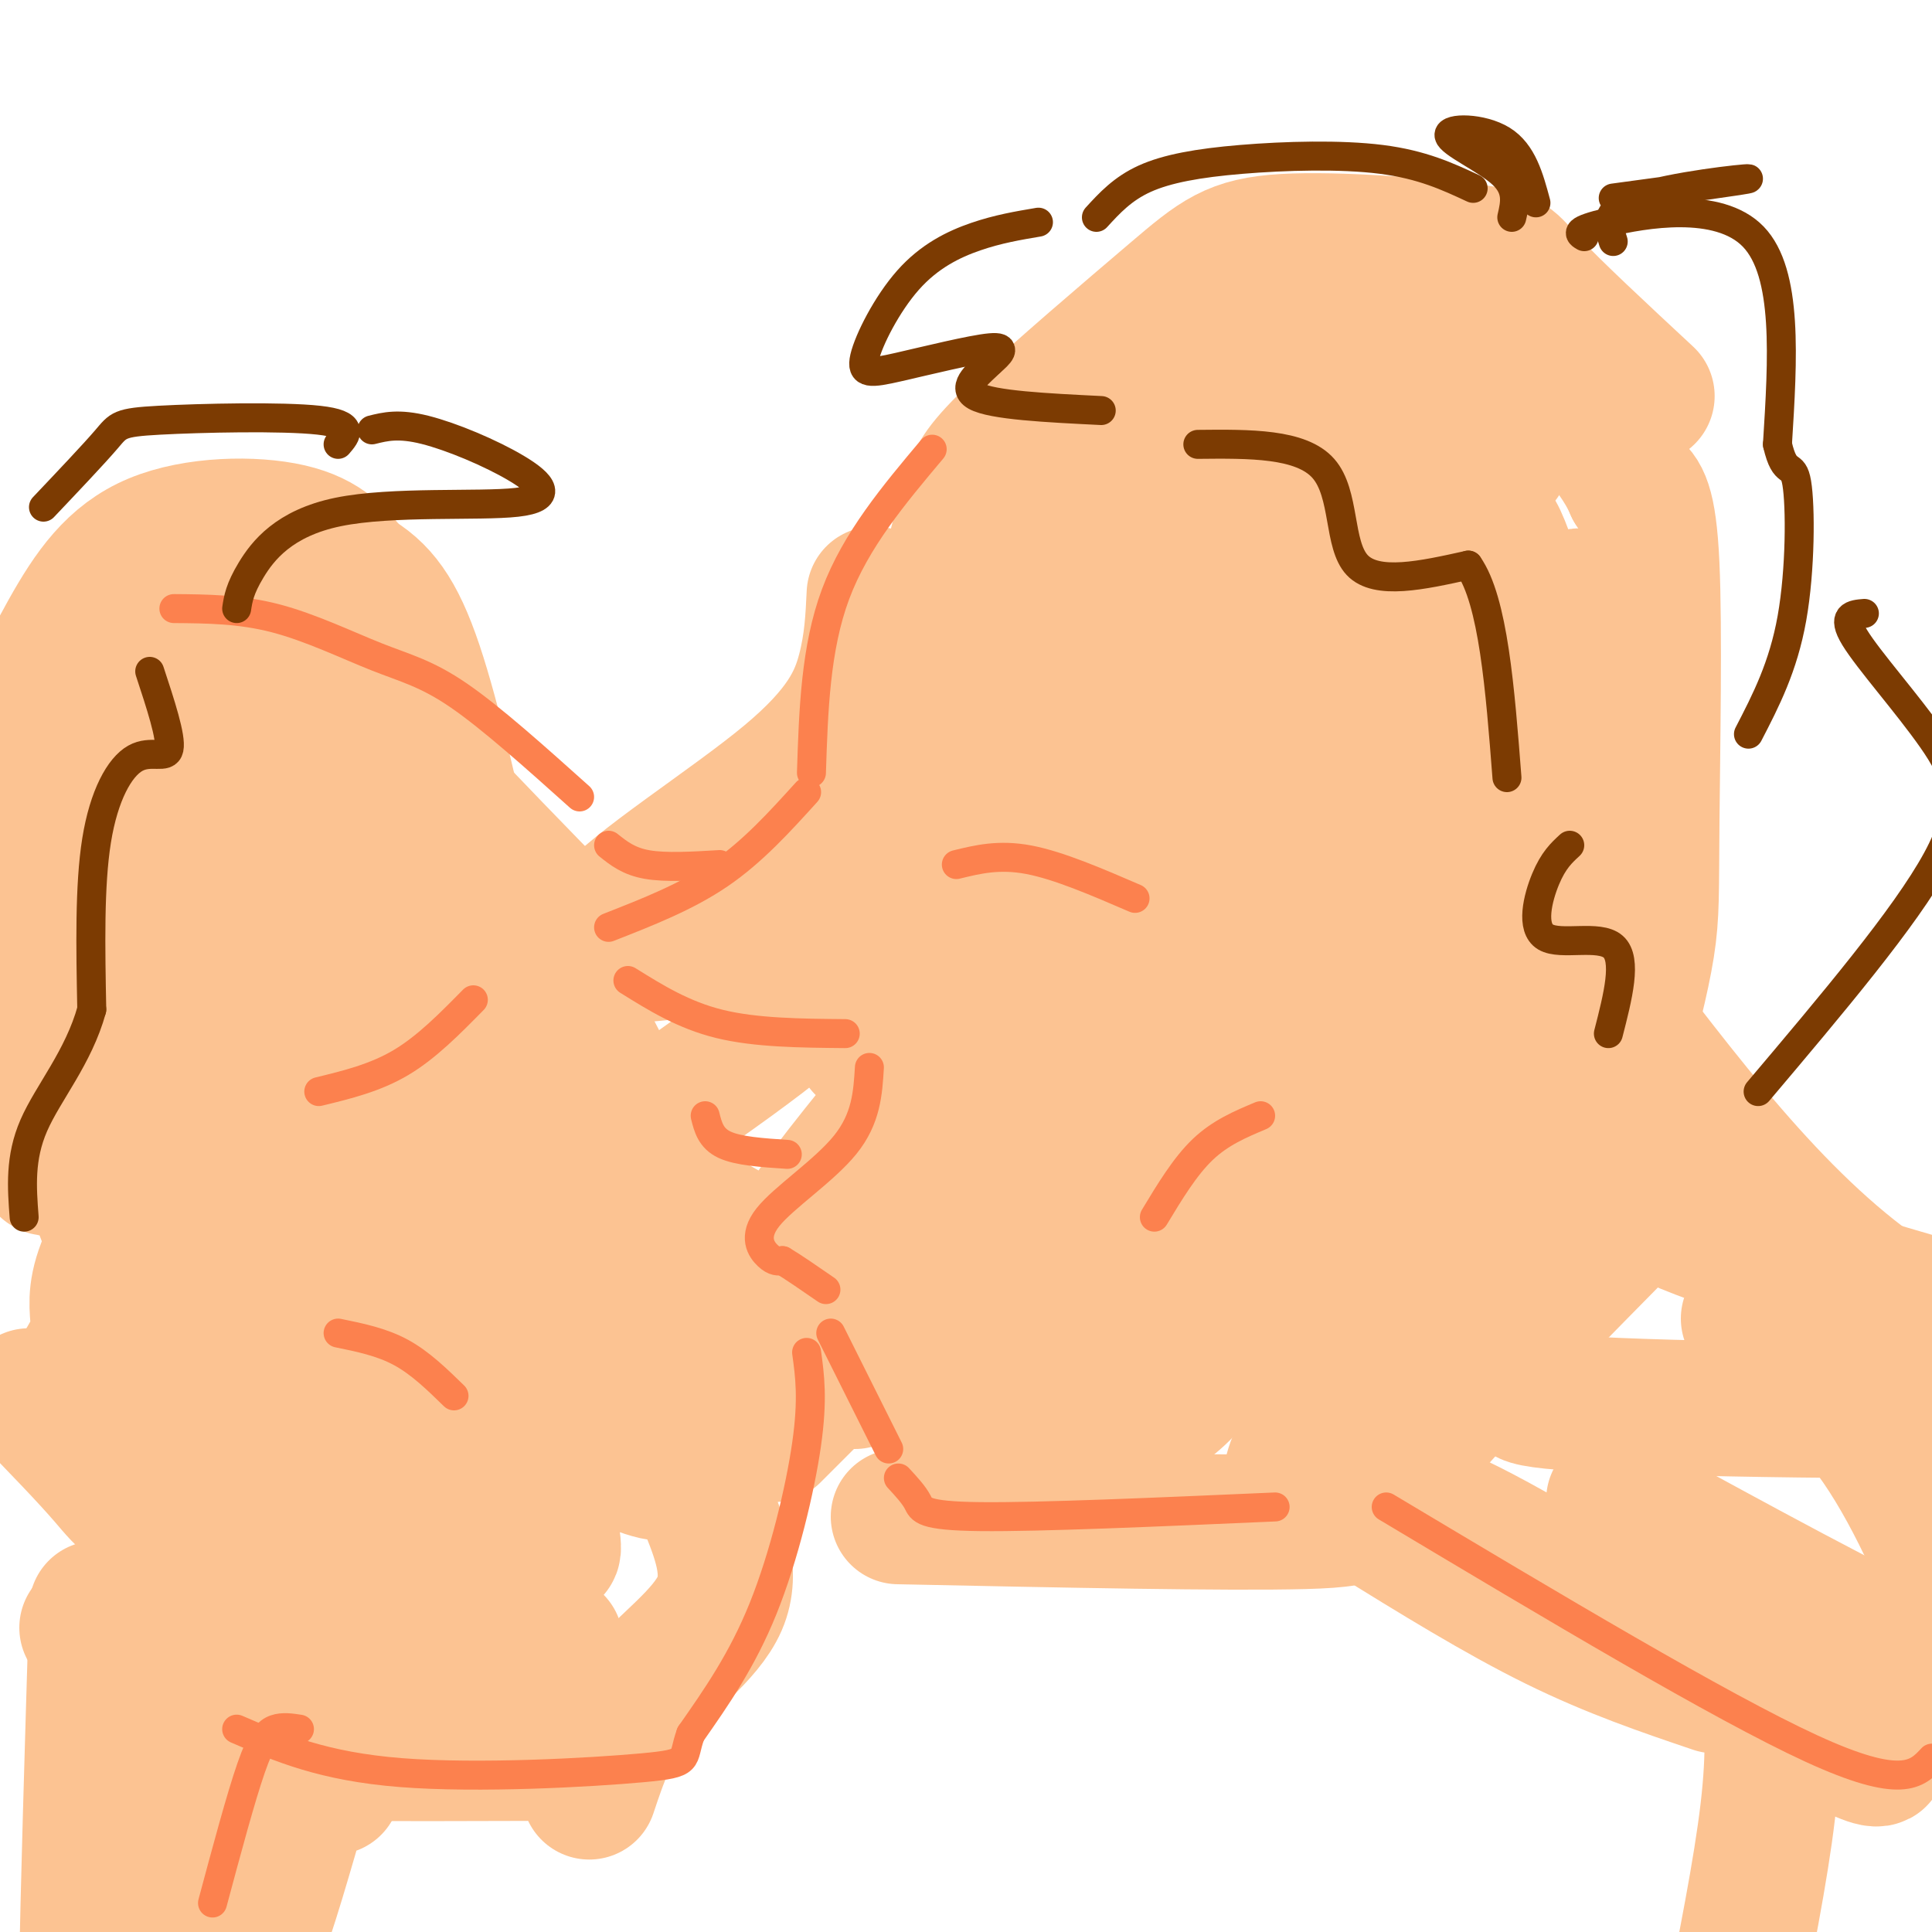 <svg viewBox='0 0 400 400' version='1.1' xmlns='http://www.w3.org/2000/svg' xmlns:xlink='http://www.w3.org/1999/xlink'><g fill='none' stroke='rgb(252,195,146)' stroke-width='28' stroke-linecap='round' stroke-linejoin='round'><path d='M77,127c2.222,9.289 4.444,18.578 6,24c1.556,5.422 2.444,6.978 8,13c5.556,6.022 15.778,16.511 26,27'/><path d='M122,195c-2.600,1.978 -5.200,3.956 7,3c12.200,-0.956 39.200,-4.844 43,0c3.800,4.844 -15.600,18.422 -35,32'/><path d='M130,243c0.000,0.000 49.000,28.000 49,28'/><path d='M179,278c0.000,0.000 -19.000,19.000 -19,19'/><path d='M146,311c2.933,7.200 5.867,14.400 3,21c-2.867,6.600 -11.533,12.600 -17,19c-5.467,6.400 -7.733,13.200 -10,20'/><path d='M6,289c6.022,6.200 12.044,12.400 16,17c3.956,4.600 5.844,7.600 21,13c15.156,5.400 43.578,13.200 72,21'/><path d='M181,123c-0.238,5.101 -0.476,10.202 -2,16c-1.524,5.798 -4.333,12.292 -16,22c-11.667,9.708 -32.190,22.631 -37,29c-4.810,6.369 6.095,6.185 17,6'/><path d='M181,234c-8.889,11.022 -17.778,22.044 -18,29c-0.222,6.956 8.222,9.844 12,13c3.778,3.156 2.889,6.578 2,10'/><path d='M198,113c0.997,-3.934 1.995,-7.868 3,-11c1.005,-3.132 2.018,-5.461 10,-13c7.982,-7.539 22.935,-20.288 32,-28c9.065,-7.712 12.244,-10.387 23,-11c10.756,-0.613 29.088,0.835 38,2c8.912,1.165 8.403,2.047 13,7c4.597,4.953 14.298,13.976 24,23'/><path d='M186,314c34.222,0.711 68.444,1.422 84,1c15.556,-0.422 12.444,-1.978 20,-12c7.556,-10.022 25.778,-28.511 44,-47'/><path d='M66,135c2.601,4.232 5.202,8.465 3,27c-2.202,18.535 -9.206,51.373 -13,66c-3.794,14.627 -4.378,11.044 -6,9c-1.622,-2.044 -4.283,-2.550 -6,-3c-1.717,-0.450 -2.491,-0.843 -3,-10c-0.509,-9.157 -0.755,-27.079 -1,-45'/><path d='M52,112c7.689,1.911 15.378,3.822 21,7c5.622,3.178 9.178,7.622 13,19c3.822,11.378 7.911,29.689 12,48'/><path d='M73,119c-2.775,-3.640 -5.551,-7.280 -13,-9c-7.449,-1.720 -19.572,-1.521 -28,2c-8.428,3.521 -13.161,10.364 -18,19c-4.839,8.636 -9.784,19.065 -12,30c-2.216,10.935 -1.703,22.375 -2,29c-0.297,6.625 -1.403,8.435 7,1c8.403,-7.435 26.314,-24.117 38,-33c11.686,-8.883 17.146,-9.969 12,-3c-5.146,6.969 -20.899,21.991 -30,35c-9.101,13.009 -11.551,24.004 -14,35'/><path d='M13,225c-2.174,7.374 -0.608,8.311 -2,12c-1.392,3.689 -5.743,10.132 11,-3c16.743,-13.132 54.578,-45.837 56,-44c1.422,1.837 -33.569,38.216 -48,58c-14.431,19.784 -8.301,22.973 -10,29c-1.699,6.027 -11.227,14.892 7,0c18.227,-14.892 64.208,-53.541 74,-59c9.792,-5.459 -16.604,22.270 -43,50'/><path d='M58,268c-8.164,11.994 -7.074,16.978 -4,19c3.074,2.022 8.130,1.080 11,-1c2.870,-2.080 3.553,-5.300 14,-15c10.447,-9.700 30.659,-25.881 32,-23c1.341,2.881 -16.188,24.823 -24,39c-7.812,14.177 -5.906,20.588 -4,27'/><path d='M211,140c-21.806,29.448 -43.611,58.896 -53,71c-9.389,12.104 -6.361,6.862 -2,-2c4.361,-8.862 10.054,-21.346 29,-43c18.946,-21.654 51.143,-52.479 52,-49c0.857,3.479 -29.626,41.262 -44,61c-14.374,19.738 -12.639,21.429 -13,26c-0.361,4.571 -2.817,12.020 -1,13c1.817,0.980 7.909,-4.510 14,-10'/><path d='M193,207c8.431,-9.633 22.507,-28.714 44,-54c21.493,-25.286 50.401,-56.777 44,-45c-6.401,11.777 -48.112,66.822 -70,99c-21.888,32.178 -23.954,41.490 -26,49c-2.046,7.510 -4.071,13.218 -1,8c3.071,-5.218 11.239,-21.360 21,-35c9.761,-13.640 21.116,-24.776 31,-35c9.884,-10.224 18.298,-19.535 34,-32c15.702,-12.465 38.693,-28.083 50,-35c11.307,-6.917 10.929,-5.131 -9,16c-19.929,21.131 -59.408,61.609 -79,83c-19.592,21.391 -19.296,23.696 -19,26'/><path d='M213,252c-4.392,6.045 -5.871,8.156 -11,17c-5.129,8.844 -13.909,24.419 -6,20c7.909,-4.419 32.507,-28.834 54,-48c21.493,-19.166 39.879,-33.084 51,-41c11.121,-7.916 14.975,-9.830 15,-8c0.025,1.830 -3.779,7.404 -18,19c-14.221,11.596 -38.860,29.215 -53,40c-14.140,10.785 -17.780,14.736 -23,23c-5.220,8.264 -12.021,20.840 -16,28c-3.979,7.160 -5.137,8.903 13,-2c18.137,-10.903 55.568,-34.451 93,-58'/><path d='M312,242c17.552,-11.890 14.933,-12.615 3,0c-11.933,12.615 -33.181,38.570 -42,52c-8.819,13.430 -5.208,14.336 -4,16c1.208,1.664 0.012,4.086 6,0c5.988,-4.086 19.159,-14.680 29,-26c9.841,-11.320 16.353,-23.367 21,-34c4.647,-10.633 7.430,-19.852 10,-29c2.570,-9.148 4.926,-18.225 6,-25c1.074,-6.775 0.866,-11.247 1,-26c0.134,-14.753 0.610,-39.787 0,-53c-0.610,-13.213 -2.305,-14.607 -4,-16'/><path d='M338,101c-2.000,-4.667 -5.000,-8.333 -8,-12'/><path d='M96,222c4.839,1.347 9.678,2.694 15,12c5.322,9.306 11.127,26.570 14,39c2.873,12.430 2.813,20.024 1,25c-1.813,4.976 -5.379,7.332 -9,8c-3.621,0.668 -7.296,-0.351 -10,1c-2.704,1.351 -4.436,5.074 -7,-17c-2.564,-22.074 -5.960,-69.943 -4,-90c1.960,-20.057 9.274,-12.302 17,0c7.726,12.302 15.863,29.151 24,46'/><path d='M137,246c4.611,8.772 4.138,7.701 5,17c0.862,9.299 3.060,28.966 1,37c-2.060,8.034 -8.378,4.434 -13,3c-4.622,-1.434 -7.549,-0.700 -13,-17c-5.451,-16.300 -13.425,-49.632 -19,-65c-5.575,-15.368 -8.751,-12.773 -11,-12c-2.249,0.773 -3.572,-0.277 -5,2c-1.428,2.277 -2.961,7.882 4,32c6.961,24.118 22.418,66.748 27,76c4.582,9.252 -1.709,-14.874 -8,-39'/><path d='M105,280c-5.520,-25.585 -15.320,-70.048 -22,-94c-6.680,-23.952 -10.241,-27.393 -12,-30c-1.759,-2.607 -1.715,-4.381 -6,-8c-4.285,-3.619 -12.898,-9.085 -20,-12c-7.102,-2.915 -12.691,-3.281 -17,0c-4.309,3.281 -7.337,10.208 -9,13c-1.663,2.792 -1.961,1.449 -4,15c-2.039,13.551 -5.818,41.994 1,70c6.818,28.006 24.234,55.573 34,70c9.766,14.427 11.883,15.713 14,17'/><path d='M64,321c4.578,4.644 9.022,7.756 14,9c4.978,1.244 10.489,0.622 16,0'/><path d='M118,256c-0.956,12.511 -1.911,25.022 -3,34c-1.089,8.978 -2.311,14.422 -4,18c-1.689,3.578 -3.844,5.289 -6,7'/><path d='M18,337c4.022,6.311 8.044,12.622 10,17c1.956,4.378 1.844,6.822 15,8c13.156,1.178 39.578,1.089 66,1'/><path d='M73,341c4.010,-1.739 8.021,-3.478 -8,-5c-16.021,-1.522 -52.072,-2.828 -45,0c7.072,2.828 57.267,9.789 76,10c18.733,0.211 6.005,-6.328 2,-10c-4.005,-3.672 0.713,-4.478 -4,-8c-4.713,-3.522 -18.856,-9.761 -33,-16'/><path d='M250,87c-3.861,-2.277 -7.722,-4.554 -9,-4c-1.278,0.554 0.025,3.937 -6,14c-6.025,10.063 -19.380,26.804 -24,28c-4.620,1.196 -0.506,-13.154 2,-20c2.506,-6.846 3.406,-6.189 7,-9c3.594,-2.811 9.884,-9.089 17,-13c7.116,-3.911 15.058,-5.456 23,-7'/><path d='M260,76c11.723,-1.677 29.530,-2.369 38,-1c8.470,1.369 7.604,4.800 9,9c1.396,4.200 5.054,9.170 4,11c-1.054,1.830 -6.818,0.522 -13,-4c-6.182,-4.522 -12.780,-12.256 -20,-19c-7.220,-6.744 -15.063,-12.498 -28,-2c-12.937,10.498 -30.969,37.249 -49,64'/><path d='M201,134c-2.554,4.244 15.560,-17.146 27,-29c11.440,-11.854 16.207,-14.172 22,-17c5.793,-2.828 12.611,-6.167 20,-8c7.389,-1.833 15.347,-2.161 21,2c5.653,4.161 8.999,12.811 12,18c3.001,5.189 5.655,6.918 8,28c2.345,21.082 4.381,61.517 4,79c-0.381,17.483 -3.180,12.015 -6,5c-2.820,-7.015 -5.663,-15.576 -6,-30c-0.337,-14.424 1.831,-34.712 4,-55'/><path d='M307,127c0.715,-14.307 0.503,-22.576 4,-14c3.497,8.576 10.702,33.997 14,53c3.298,19.003 2.688,31.588 0,43c-2.688,11.412 -7.454,21.649 -14,33c-6.546,11.351 -14.870,23.814 -19,29c-4.130,5.186 -4.065,3.093 -4,1'/><path d='M228,277c0.453,4.188 0.906,8.376 3,12c2.094,3.624 5.830,6.684 13,0c7.170,-6.684 17.774,-23.112 26,-39c8.226,-15.888 14.072,-31.236 18,-45c3.928,-13.764 5.937,-25.944 6,-39c0.063,-13.056 -1.819,-26.989 -3,-34c-1.181,-7.011 -1.662,-7.101 -5,-11c-3.338,-3.899 -9.532,-11.605 -13,-15c-3.468,-3.395 -4.208,-2.477 -6,-2c-1.792,0.477 -4.636,0.513 -7,1c-2.364,0.487 -4.247,1.425 -8,33c-3.753,31.575 -9.377,93.788 -15,156'/><path d='M237,294c0.239,13.030 8.337,-32.396 17,-64c8.663,-31.604 17.892,-49.385 25,-64c7.108,-14.615 12.095,-26.065 16,-32c3.905,-5.935 6.727,-6.354 9,-3c2.273,3.354 3.997,10.480 5,22c1.003,11.520 1.287,27.434 -4,46c-5.287,18.566 -16.143,39.783 -27,61'/><path d='M329,237c-0.511,1.133 -1.022,2.267 1,5c2.022,2.733 6.578,7.067 22,13c15.422,5.933 41.711,13.467 68,21'/><path d='M284,314c13.083,8.083 26.167,16.167 38,22c11.833,5.833 22.417,9.417 33,13'/><path d='M333,207c18.970,24.810 37.940,49.619 61,64c23.060,14.381 50.208,18.333 36,20c-14.208,1.667 -69.774,1.048 -95,0c-25.226,-1.048 -20.113,-2.524 -15,-4'/><path d='M287,311c3.839,-0.130 7.677,-0.259 26,10c18.323,10.259 51.130,30.908 66,39c14.870,8.092 11.802,3.627 1,-7c-10.802,-10.627 -29.339,-27.415 -39,-36c-9.661,-8.585 -10.447,-8.965 6,0c16.447,8.965 50.128,27.276 63,32c12.872,4.724 4.936,-4.138 -3,-13'/><path d='M407,336c-3.267,-9.089 -9.933,-25.311 -18,-37c-8.067,-11.689 -17.533,-18.844 -27,-26'/><path d='M69,370c-0.229,-8.521 -0.459,-17.042 -5,-3c-4.541,14.042 -13.394,50.647 -19,47c-5.606,-3.647 -7.967,-47.544 -9,-69c-1.033,-21.456 -0.740,-20.469 -4,-2c-3.260,18.469 -10.074,54.420 -13,68c-2.926,13.580 -1.963,4.790 -1,-4'/><path d='M18,407c0.167,-13.000 1.083,-43.500 2,-74'/><path d='M362,334c1.511,4.444 3.022,8.889 4,15c0.978,6.111 1.422,13.889 0,26c-1.422,12.111 -4.711,28.556 -8,45'/></g>
<g fill='none' stroke='rgb(252,129,78)' stroke-width='6' stroke-linecap='round' stroke-linejoin='round'><path d='M193,93c-7.917,9.417 -15.833,18.833 -20,30c-4.167,11.167 -4.583,24.083 -5,37'/><path d='M167,164c-5.583,6.167 -11.167,12.333 -18,17c-6.833,4.667 -14.917,7.833 -23,11'/><path d='M130,203c5.750,3.583 11.500,7.167 19,9c7.500,1.833 16.750,1.917 26,2'/><path d='M180,221c-0.321,5.298 -0.643,10.595 -5,16c-4.357,5.405 -12.750,10.917 -16,15c-3.250,4.083 -1.357,6.738 0,8c1.357,1.262 2.179,1.131 3,1'/><path d='M162,261c2.000,1.167 5.500,3.583 9,6'/><path d='M172,276c0.000,0.000 12.000,24.000 12,24'/><path d='M186,306c1.600,1.733 3.200,3.467 4,5c0.800,1.533 0.800,2.867 13,3c12.200,0.133 36.600,-0.933 61,-2'/><path d='M287,312c34.583,20.667 69.167,41.333 88,50c18.833,8.667 21.917,5.333 25,2'/><path d='M198,179c4.417,-1.083 8.833,-2.167 15,-1c6.167,1.167 14.083,4.583 22,8'/><path d='M261,231c-4.167,1.750 -8.333,3.500 -12,7c-3.667,3.500 -6.833,8.750 -10,14'/><path d='M36,126c6.857,0.054 13.714,0.107 21,2c7.286,1.893 15.000,5.625 21,8c6.000,2.375 10.286,3.393 17,8c6.714,4.607 15.857,12.804 25,21'/><path d='M98,207c-4.833,4.917 -9.667,9.833 -15,13c-5.333,3.167 -11.167,4.583 -17,6'/><path d='M126,175c2.083,1.667 4.167,3.333 8,4c3.833,0.667 9.417,0.333 15,0'/><path d='M146,231c0.583,2.333 1.167,4.667 4,6c2.833,1.333 7.917,1.667 13,2'/><path d='M167,280c0.667,4.822 1.333,9.644 0,19c-1.333,9.356 -4.667,23.244 -9,34c-4.333,10.756 -9.667,18.378 -15,26'/><path d='M143,359c-2.012,5.440 0.458,6.042 -10,7c-10.458,0.958 -33.845,2.274 -50,1c-16.155,-1.274 -25.077,-5.137 -34,-9'/><path d='M62,358c-1.733,-0.267 -3.467,-0.533 -5,0c-1.533,0.533 -2.867,1.867 -5,8c-2.133,6.133 -5.067,17.067 -8,28'/><path d='M70,276c4.500,0.917 9.000,1.833 13,4c4.000,2.167 7.500,5.583 11,9'/></g>
<g fill='none' stroke='rgb(124,59,2)' stroke-width='6' stroke-linecap='round' stroke-linejoin='round'><path d='M215,46c-4.198,0.708 -8.397,1.416 -13,3c-4.603,1.584 -9.612,4.043 -14,9c-4.388,4.957 -8.156,12.411 -9,16c-0.844,3.589 1.234,3.312 7,2c5.766,-1.312 15.219,-3.661 19,-4c3.781,-0.339 1.891,1.330 0,3'/><path d='M205,75c-1.822,1.889 -6.378,5.111 -3,7c3.378,1.889 14.689,2.444 26,3'/><path d='M248,92c10.711,-0.111 21.422,-0.222 26,5c4.578,5.222 3.022,15.778 7,20c3.978,4.222 13.489,2.111 23,0'/><path d='M304,117c5.167,7.333 6.583,25.667 8,44'/><path d='M325,175c-1.690,1.554 -3.381,3.107 -5,7c-1.619,3.893 -3.167,10.125 0,12c3.167,1.875 11.048,-0.607 14,2c2.952,2.607 0.976,10.304 -1,18'/><path d='M227,45c2.714,-2.964 5.429,-5.929 10,-8c4.571,-2.071 11.000,-3.250 20,-4c9.000,-0.750 20.571,-1.071 29,0c8.429,1.071 13.714,3.536 19,6'/><path d='M328,49c-1.111,-0.644 -2.222,-1.289 5,-3c7.222,-1.711 22.778,-4.489 30,3c7.222,7.489 6.111,25.244 5,43'/><path d='M368,92c1.631,7.083 3.208,3.292 4,8c0.792,4.708 0.798,17.917 -1,28c-1.798,10.083 -5.399,17.042 -9,24'/><path d='M386,127c-2.405,0.196 -4.810,0.393 -2,5c2.810,4.607 10.833,13.625 16,21c5.167,7.375 7.476,13.107 1,25c-6.476,11.893 -21.738,29.946 -37,48'/><path d='M49,126c0.316,-2.043 0.632,-4.086 3,-8c2.368,-3.914 6.786,-9.698 18,-12c11.214,-2.302 29.222,-1.122 37,-2c7.778,-0.878 5.325,-3.813 0,-7c-5.325,-3.187 -13.521,-6.625 -19,-8c-5.479,-1.375 -8.239,-0.688 -11,0'/><path d='M70,92c1.792,-2.077 3.583,-4.155 -4,-5c-7.583,-0.845 -24.542,-0.458 -33,0c-8.458,0.458 -8.417,0.988 -11,4c-2.583,3.012 -7.792,8.506 -13,14'/><path d='M31,139c2.250,6.833 4.500,13.667 4,16c-0.500,2.333 -3.750,0.167 -7,2c-3.250,1.833 -6.500,7.667 -8,17c-1.500,9.333 -1.250,22.167 -1,35'/><path d='M19,209c-2.733,9.933 -9.067,17.267 -12,24c-2.933,6.733 -2.467,12.867 -2,19'/><path d='M318,42c-1.399,-5.196 -2.798,-10.393 -7,-13c-4.202,-2.607 -11.208,-2.625 -11,-1c0.208,1.625 7.631,4.893 11,8c3.369,3.107 2.685,6.054 2,9'/><path d='M334,50c-1.067,-3.267 -2.133,-6.533 5,-9c7.133,-2.467 22.467,-4.133 23,-4c0.533,0.133 -13.733,2.067 -28,4'/></g>
</svg>